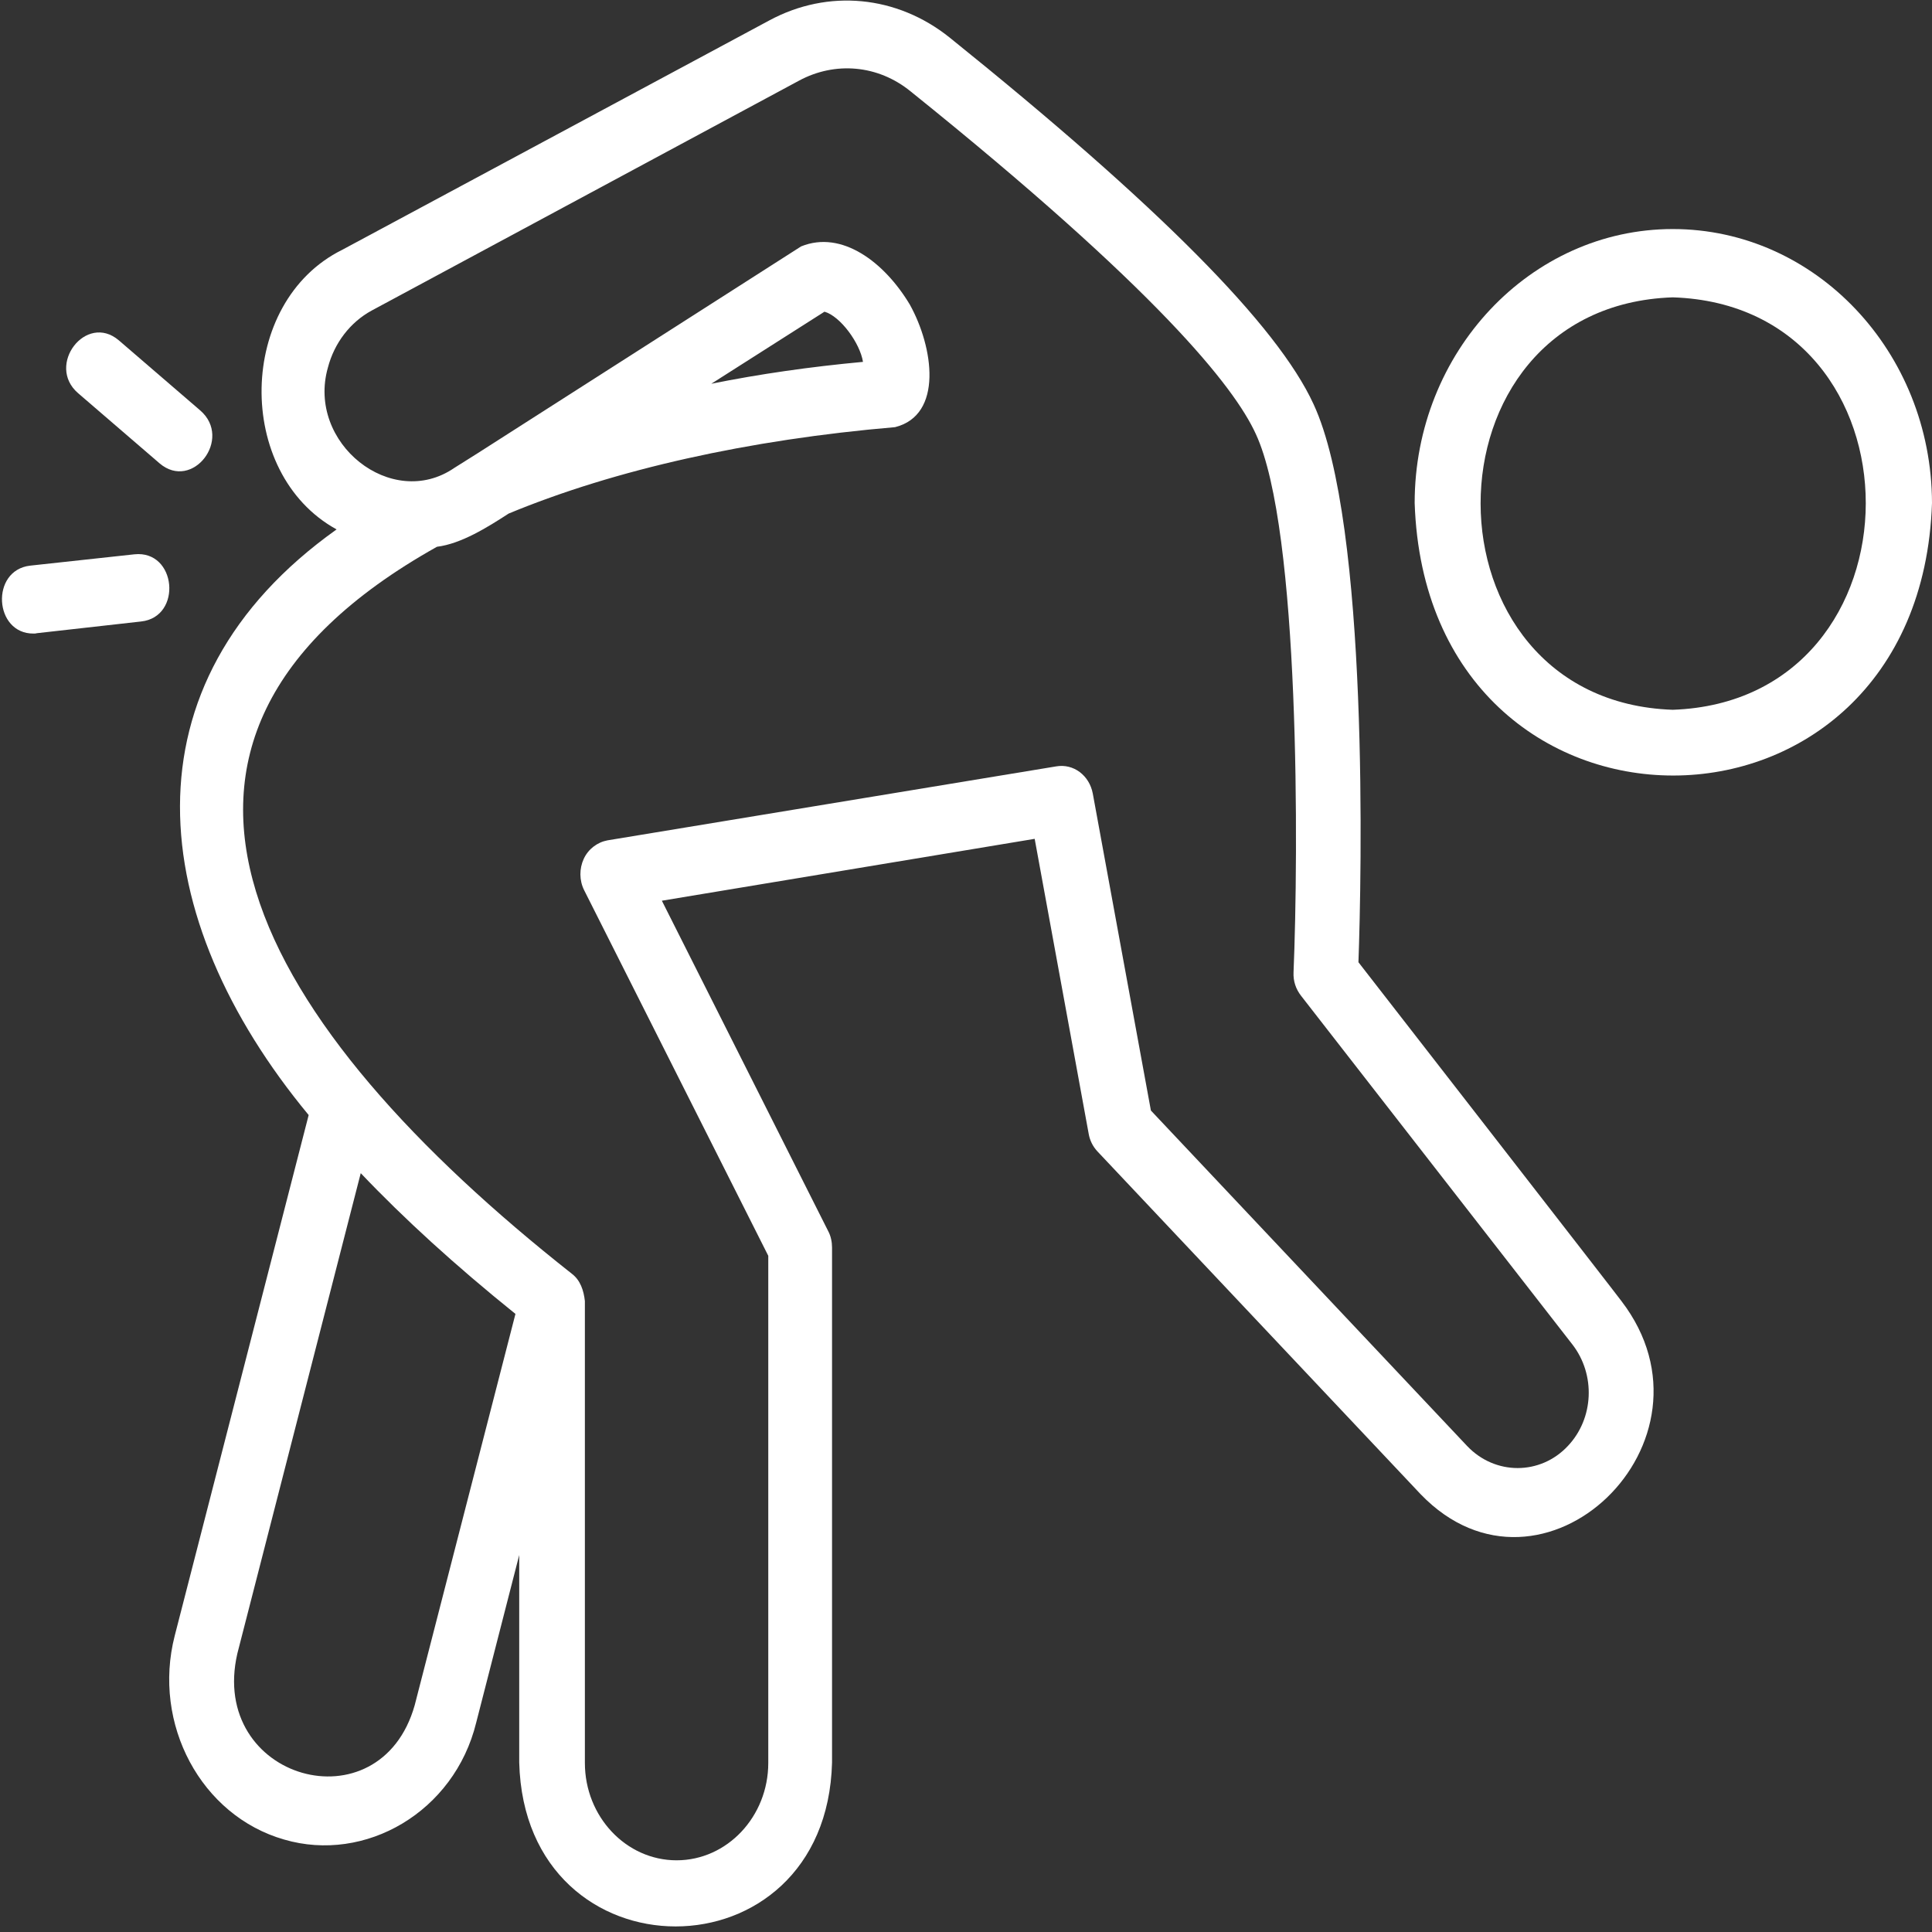 <?xml version="1.0" encoding="utf-8"?>
<svg xmlns="http://www.w3.org/2000/svg" xmlns:xlink="http://www.w3.org/1999/xlink" version="1.1" id="Capa_1" x="0px" y="0px" viewBox="0 0 512 512" style="enable-background:new 0 0 512 512;" xml:space="preserve" width="170" height="170">
<rect x="0" y="0" width="512" height="512" fill="#333333" stroke="none"/>
<style type="text/css">
	.st0{fill:#FFFFFF;}
</style>
<g id="NewGroupe16">
	<g id="NewGroup0-23">
		<g>
			<path class="st0" d="M188.5,101.7l30-19.1c4.2,1.2,9.4,8.3,10.2,13.3C214.7,97.2,201.4,99.1,188.5,101.7L188.5,101.7L188.5,101.7     z M415.5,383.2c-7.3,7.8-19.3,7.8-26.7,0L305,294.3l-15.4-84c-0.9-4.8-5.1-8-9.7-7.2L161,222.7c-2.7,0.5-5.1,2.3-6.3,4.9     c-1.2,2.6-1.2,5.7,0.1,8.3l48.8,96.9v134.4c0,14.2-10.9,25.8-24.3,25.8c-13.4,0-24.3-11.6-24.3-25.8V344.8     c-0.3-2.8-1.2-5.5-3.4-7.2c-82.7-65.2-128.7-140.7-35.8-192.7c6.4-0.8,13.3-5.1,19-8.8c28.2-11.7,63.7-19.6,102.4-22.9     c12.8-3.2,10.2-21.2,3.9-32.5c-6.7-11.2-18-19.8-28.8-15.4l-85.7,54.8l-6.2,3.9c-16.6,11.4-39.2-6.6-33.5-26.6     c1.7-6.5,5.9-12,11.6-15.1l113.2-60.9c9.6-5.2,21-4.2,29.6,2.8c65.3,52.5,85.8,78.3,91.5,90.8c11.8,25.3,11.3,111.6,10,142.7     c-0.1,2.3,0.6,4.4,2,6.2l71.9,92.4C422.9,364.3,422.4,375.9,415.5,383.2L415.5,383.2L415.5,383.2z M109.9,451.9     c-9.2,32.6-54.7,19.7-47-13.7l32.7-127.3c11.5,12.1,25.1,24.5,41,37.3L109.9,451.9L109.9,451.9z M360,255     c0.8-21.9,2.9-116.1-11.9-147.9c-9.6-20.9-41.2-52.7-96.5-97.2c-13.9-11.1-32.1-12.9-47.7-4.5L90.7,66.2     c-27.9,13.8-28.6,59.2-1.5,74.1c-57.5,40.9-50.7,102.9-7.4,155.2L46.3,433.5c-6,23.4,7,47.7,29,54c21.5,6.3,45.1-7.3,50.9-31     l11.4-44.4v55c1.5,57.9,81.4,57.9,82.9,0V330.6c0-1.4-0.3-3-1-4.3l-44.1-87.6l98.8-16.4l14.3,78.1c0.3,1.8,1.1,3.4,2.3,4.7     l85.7,90.9c32.2,33.4,81.7-14,53.2-51.2C429.8,344.8,360,255,360,255L360,255L360,255z"/>
			<path class="st0" d="M443.3,188.1c-67.8-2.3-68-107,0-109.3C511.6,81,511.4,185.7,443.3,188.1L443.3,188.1z M443.3,60.7     c-37.7,0-68.4,32.6-68.4,72.6c3.2,96.4,133.9,96.2,137.1,0C511.9,93.3,481.2,60.7,443.3,60.7L443.3,60.7L443.3,60.7z"/>
			<path class="st0" d="M35.6,146.9L8,149.9c-10.6,1.2-9.6,18.1,0.9,18c0.3,0,0.6,0,0.9-0.1l27.6-3.1     C48.4,163.5,46.8,145.7,35.6,146.9L35.6,146.9z"/>
			<path class="st0" d="M42.3,122.8c8.7,7.4,19.4-6.5,10.8-14L31.5,90.2c-8.7-7.4-19.4,6.6-10.8,14L42.3,122.8L42.3,122.8z"/>
		</g>
	</g>
</g>
</svg>
